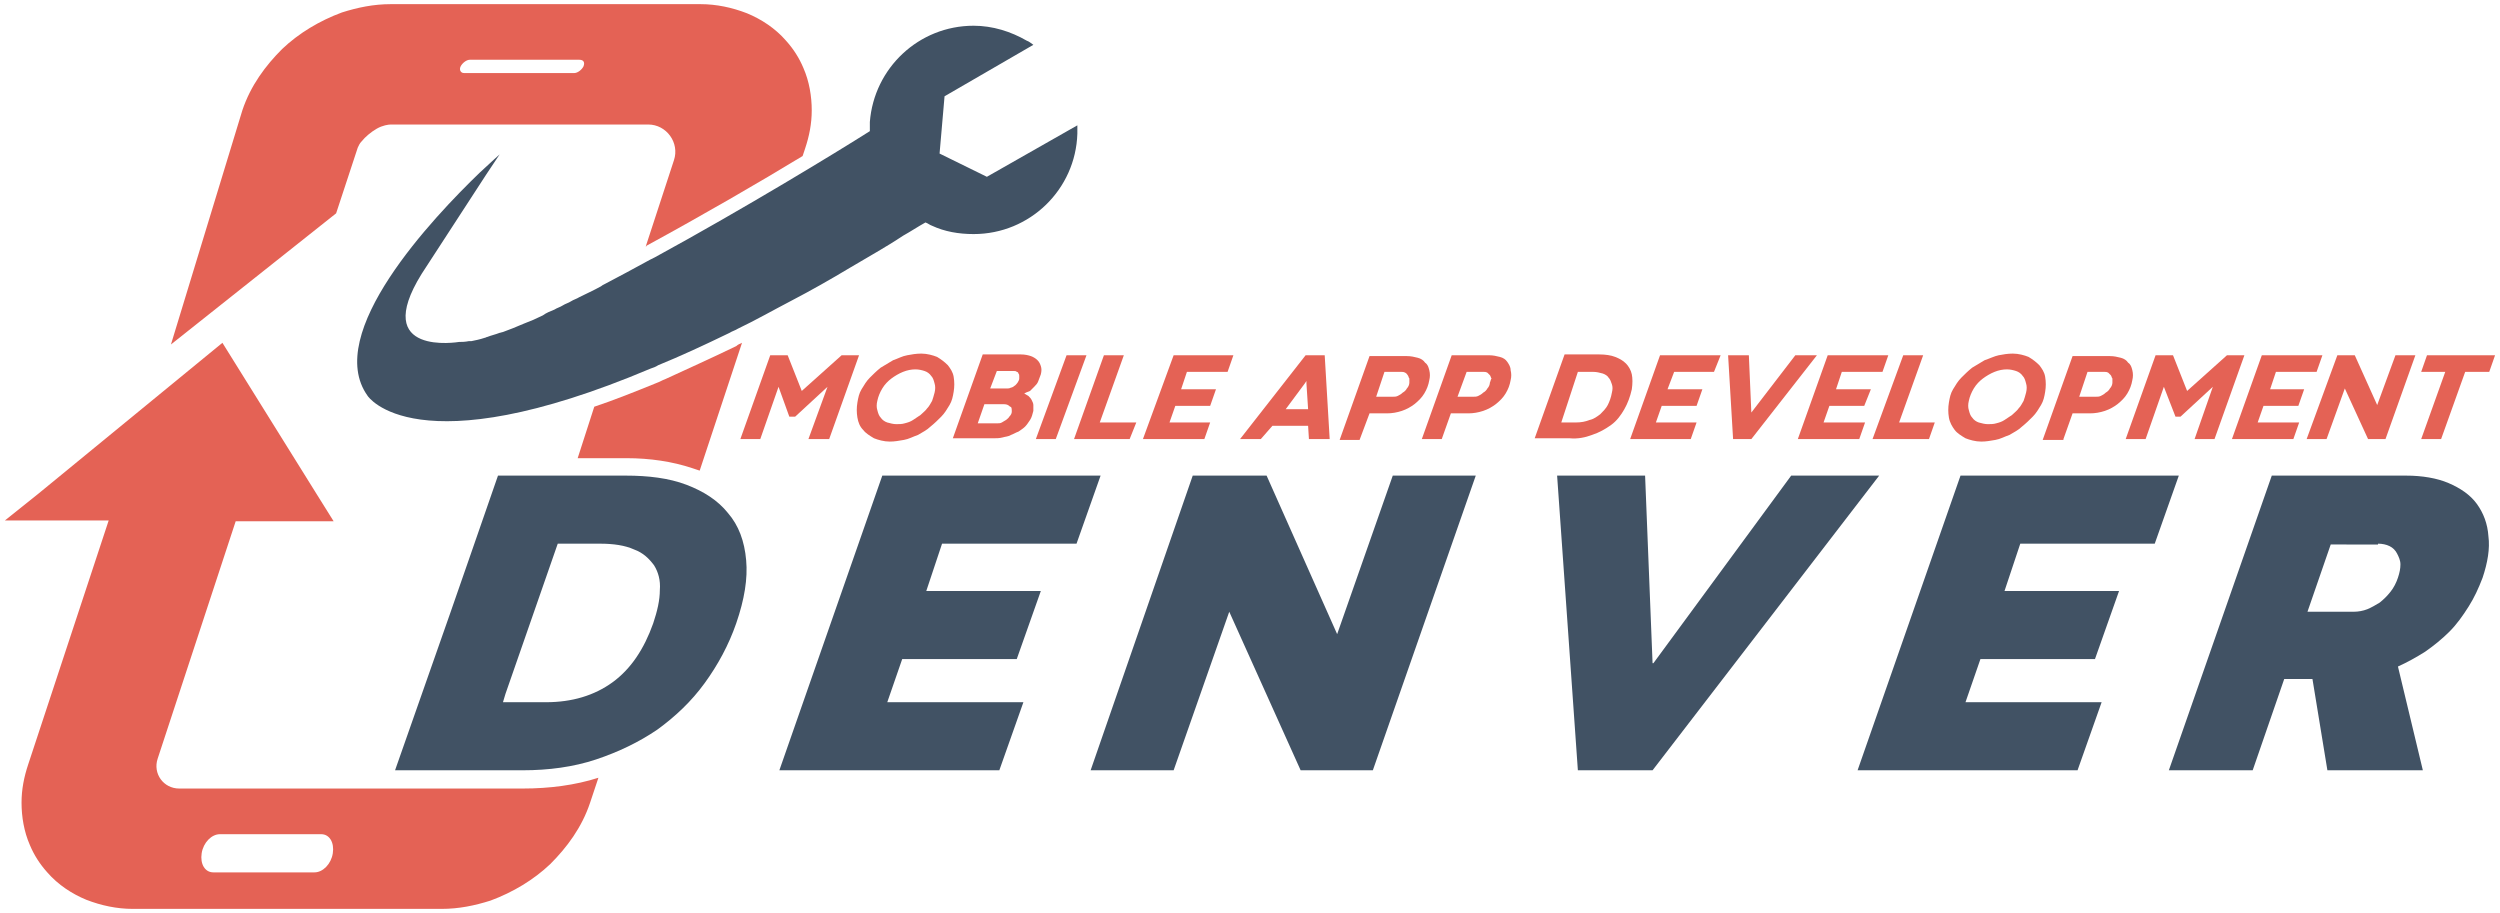 <?xml version="1.0" encoding="utf-8"?>
<!-- Generator: Adobe Illustrator 19.0.0, SVG Export Plug-In . SVG Version: 6.00 Build 0)  -->
<svg version="1.1" id="Layer_1" xmlns="http://www.w3.org/2000/svg" xmlns:xlink="http://www.w3.org/1999/xlink" x="0px" y="0px"
	 width="230px" height="84px" viewBox="0 0 300 110" style="enable-background:new 0 0 300 110;" xml:space="preserve">
<style type="text/css">
	.st0{fill:#E46255;}
	.st1{fill:#415264;}
</style>
<g id="XMLID_1_">
	<path id="XMLID_126_" class="st0" d="M82.8,56.4c0.3,0.1,0.6,0.2,0.9,0.3l5.1-15.4c-0.2,0.1-0.5,0.2-0.7,0.4c-3.1,1.5-6,2.8-8.6,4
		c-0.3,0.1-0.6,0.3-0.9,0.4c-2.7,1.1-5.2,2.1-7.6,2.9l-2,6.2h5.9C77.7,55.2,80.4,55.6,82.8,56.4z"/>
	<path id="XMLID_129_" class="st0" d="M44,95L44,95l-23,0c-1.9,0-3.2-1.8-2.6-3.6l9.4-28.6h11.8l-2-3.2L26.2,41.3L4,59.5l-4,3.2
		h12.5L2.8,92.1c-0.5,1.5-0.8,3-0.8,4.6c0,1.7,0.3,3.5,1,5.1c0.5,1.2,1.2,2.3,2.1,3.3c1.3,1.5,3,2.6,4.7,3.3
		c1.8,0.7,3.7,1.1,5.6,1.1h37.2c2.1,0,4-0.4,5.9-1c2.7-1,5.2-2.5,7.2-4.4c2-2,3.8-4.4,4.8-7.4l1-3c-2.8,0.9-5.9,1.3-9.1,1.3H44z
		 M39.5,102.8L39.5,102.8c-0.2,1.3-1.2,2.3-2.2,2.3H25.1c-1,0-1.6-1-1.4-2.3v0c0.2-1.3,1.2-2.3,2.2-2.3h12.2
		C39.1,100.5,39.7,101.5,39.5,102.8z"/>
	<path id="XMLID_132_" class="st0" d="M96.1,18.8l0.3-0.9c0.5-1.5,0.8-3,0.8-4.6c0-1.7-0.3-3.5-1-5.1c-0.5-1.2-1.2-2.3-2.1-3.3
		c-1.3-1.5-3-2.6-4.7-3.3c-1.8-0.7-3.7-1.1-5.6-1.1H46.5c-2.1,0-4,0.4-5.9,1c-2.7,1-5.2,2.5-7.2,4.4c-2,2-3.8,4.4-4.8,7.4L20,41.5
		l19.9-15.8l2.6-7.9c0.1-0.2,0.2-0.5,0.5-0.8c0.4-0.5,1.1-1.1,1.8-1.5c0.7-0.4,1.4-0.5,1.7-0.5h31c2.2,0,3.8,2.2,3.1,4.3l-3.4,10.4
		c0,0,0.1,0,0.1-0.1C84.1,25.9,91,21.9,96.1,18.8z M69.7,8c-0.2,0.4-0.7,0.8-1.1,0.8H55.3c-0.4,0-0.6-0.4-0.4-0.8
		c0.2-0.4,0.7-0.8,1.1-0.8h13.2C69.7,7.2,69.9,7.5,69.7,8z"/>
	<polygon id="XMLID_134_" class="st0" points="99.3,52.9 102.9,42.8 100.8,42.8 96,47.1 94.3,42.8 92.2,42.8 88.6,52.9 91,52.9 
		93.2,46.6 94.5,50.2 95.2,50.2 99.1,46.6 96.8,52.9 	"/>
	<path id="XMLID_137_" class="st0" d="M103.4,51.8c0.3,0.4,0.8,0.7,1.3,1c0.5,0.2,1.2,0.4,1.9,0.4c0.6,0,1.1-0.1,1.7-0.2
		c0.6-0.1,1.1-0.4,1.7-0.6c0.5-0.3,1.1-0.6,1.5-1c0.5-0.4,0.9-0.8,1.3-1.2c0.4-0.4,0.7-0.9,1-1.4c0.3-0.5,0.4-1,0.5-1.6
		c0.1-0.6,0.1-1.2,0-1.8c-0.1-0.6-0.4-1-0.7-1.4c-0.4-0.4-0.8-0.7-1.3-1c-0.5-0.2-1.2-0.4-1.9-0.4c-0.6,0-1.2,0.1-1.7,0.2
		c-0.6,0.1-1.1,0.4-1.7,0.6c-0.5,0.3-1,0.6-1.5,0.9c-0.5,0.4-0.9,0.8-1.3,1.2c-0.4,0.4-0.7,0.9-1,1.4c-0.3,0.5-0.4,1-0.5,1.6
		c-0.1,0.6-0.1,1.2,0,1.8C102.8,50.9,103,51.4,103.4,51.8z M105.1,48.3c0.1-0.5,0.3-1,0.6-1.5s0.7-0.9,1.1-1.2
		c0.4-0.3,0.9-0.6,1.4-0.8c0.5-0.2,1-0.3,1.5-0.3c0.4,0,0.8,0.1,1.1,0.2c0.3,0.1,0.6,0.3,0.8,0.6c0.2,0.2,0.3,0.5,0.4,0.9
		c0.1,0.3,0.1,0.7,0,1.1c-0.1,0.4-0.2,0.7-0.3,1c-0.2,0.3-0.3,0.6-0.6,0.9c-0.2,0.3-0.5,0.5-0.8,0.8c-0.3,0.2-0.6,0.4-0.9,0.6
		c-0.3,0.2-0.6,0.3-1,0.4c-0.3,0.1-0.7,0.1-1,0.1c-0.4,0-0.7-0.1-1.1-0.2c-0.3-0.1-0.6-0.3-0.8-0.6c-0.2-0.2-0.3-0.5-0.4-0.9
		C105,49.1,105,48.7,105.1,48.3z"/>
	<path id="XMLID_140_" class="st0" d="M124,46.6c0.2-0.2,0.4-0.4,0.5-0.7c0.1-0.3,0.2-0.5,0.3-0.8c0.1-0.4,0.1-0.7,0-1
		c-0.1-0.3-0.2-0.5-0.4-0.7c-0.2-0.2-0.5-0.4-0.8-0.5c-0.3-0.1-0.7-0.2-1.2-0.2h-4.6l-3.6,10.1h5c0.3,0,0.6,0,1-0.1
		c0.3-0.1,0.7-0.1,1-0.3c0.3-0.1,0.6-0.3,0.9-0.4c0.3-0.2,0.6-0.4,0.8-0.6c0.2-0.2,0.4-0.5,0.6-0.8c0.2-0.3,0.3-0.7,0.4-1.1
		c0-0.2,0-0.5,0-0.7c0-0.2-0.1-0.4-0.2-0.6c-0.1-0.2-0.2-0.3-0.4-0.5c-0.2-0.1-0.3-0.2-0.5-0.3c0.2-0.1,0.4-0.2,0.7-0.3
		C123.6,47,123.8,46.8,124,46.6z M121.3,49.6c0,0.2-0.1,0.4-0.3,0.6c-0.1,0.2-0.3,0.3-0.4,0.4c-0.2,0.1-0.3,0.2-0.5,0.3
		c-0.2,0.1-0.3,0.1-0.5,0.1h-2.4l0.8-2.3h2.4c0.3,0,0.5,0.1,0.7,0.3C121.3,49,121.3,49.3,121.3,49.6z M122.2,45.6
		c0,0.2-0.1,0.3-0.2,0.5c-0.1,0.1-0.2,0.3-0.4,0.4c-0.1,0.1-0.3,0.2-0.4,0.2c-0.2,0.1-0.3,0.1-0.4,0.1h-2.1l0.8-2.1h2.1
		c0.1,0,0.2,0,0.3,0.1c0.1,0,0.2,0.1,0.2,0.2c0.1,0.1,0.1,0.2,0.1,0.3C122.2,45.4,122.2,45.5,122.2,45.6z"/>
	<polygon id="XMLID_142_" class="st0" points="130.3,42.8 127.9,42.8 124.2,52.9 126.6,52.9 	"/>
	<polygon id="XMLID_143_" class="st0" points="135.5,52.9 136.3,50.9 131.9,50.9 134.8,42.8 132.4,42.8 128.8,52.9 	"/>
	<polygon id="XMLID_144_" class="st0" points="145.2,50.9 140.3,50.9 141,48.9 145.2,48.9 145.9,46.9 141.7,46.9 142.4,44.8 
		147.3,44.8 148,42.8 140.8,42.8 137.1,52.9 144.5,52.9 	"/>
	<path id="XMLID_147_" class="st0" d="M152.7,51.3h4.3l0.1,1.6h2.5L159,42.8h-2.3l-7.9,10.1h2.5L152.7,51.3z M156.6,46.2l0.2-0.3h0
		l0,0.3l0.2,3.1h-2.7L156.6,46.2z"/>
	<path id="XMLID_150_" class="st0" d="M164.4,49.8h2.1c0.6,0,1.2-0.1,1.8-0.3c0.6-0.2,1.1-0.5,1.5-0.8c0.5-0.4,0.9-0.8,1.2-1.3
		c0.3-0.5,0.5-1,0.6-1.6c0.1-0.4,0.1-0.8,0-1.2c-0.1-0.4-0.2-0.7-0.5-0.9c-0.2-0.3-0.5-0.5-0.9-0.6c-0.4-0.1-0.8-0.2-1.3-0.2h-4.5
		l-3.6,10.1h2.4L164.4,49.8z M166.2,44.8h2c0.2,0,0.3,0,0.5,0.1s0.2,0.2,0.3,0.3c0.1,0.1,0.1,0.3,0.2,0.4c0,0.2,0,0.3,0,0.5
		c0,0.2-0.1,0.5-0.3,0.7c-0.1,0.2-0.3,0.4-0.5,0.5c-0.2,0.2-0.4,0.3-0.6,0.4c-0.2,0.1-0.4,0.1-0.7,0.1h-1.9L166.2,44.8z"/>
	<path id="XMLID_153_" class="st0" d="M181,43.6c-0.2-0.3-0.5-0.5-0.9-0.6c-0.4-0.1-0.8-0.2-1.3-0.2h-4.5l-3.6,10.1h2.4l1.1-3.1h2.1
		c0.6,0,1.2-0.1,1.8-0.3c0.6-0.2,1.1-0.5,1.5-0.8c0.5-0.4,0.9-0.8,1.2-1.3c0.3-0.5,0.5-1,0.6-1.6c0.1-0.4,0.1-0.8,0-1.2
		C181.4,44.2,181.2,43.9,181,43.6z M178.9,46.1c0,0.2-0.1,0.5-0.3,0.7c-0.1,0.2-0.3,0.4-0.5,0.5c-0.2,0.2-0.4,0.3-0.6,0.4
		c-0.2,0.1-0.4,0.1-0.7,0.1H175l1.1-3h2c0.2,0,0.3,0,0.5,0.1c0.1,0.1,0.2,0.2,0.3,0.3c0.1,0.1,0.1,0.3,0.2,0.4
		C179,45.7,179,45.9,178.9,46.1z"/>
	<path id="XMLID_156_" class="st0" d="M191.2,52.4c0.9-0.3,1.6-0.7,2.3-1.2c0.7-0.5,1.2-1.2,1.6-1.9c0.4-0.7,0.7-1.5,0.9-2.4
		c0.1-0.7,0.1-1.3,0-1.8c-0.1-0.5-0.4-1-0.7-1.3c-0.4-0.4-0.8-0.6-1.3-0.8c-0.5-0.2-1.2-0.3-1.9-0.3h-4.2l-3.6,10.1h4.2
		C189.5,52.9,190.4,52.7,191.2,52.4z M189.5,44.8h1.8c0.5,0,0.8,0.1,1.2,0.2c0.3,0.1,0.6,0.3,0.7,0.5c0.2,0.2,0.3,0.5,0.4,0.8
		c0.1,0.3,0.1,0.6,0,1c-0.1,0.6-0.3,1.1-0.5,1.5s-0.6,0.8-0.9,1.1c-0.4,0.3-0.8,0.6-1.3,0.7c-0.5,0.2-1,0.3-1.7,0.3h-1.7L189.5,44.8
		z"/>
	<polygon id="XMLID_157_" class="st0" points="203.1,52.9 203.8,50.9 198.9,50.9 199.6,48.9 203.8,48.9 204.5,46.9 200.3,46.9 
		201.1,44.8 205.9,44.8 206.7,42.8 199.4,42.8 195.8,52.9 	"/>
	<polygon id="XMLID_158_" class="st0" points="210.4,52.9 218.3,42.8 215.7,42.8 210.4,49.7 210.4,49.7 210.1,42.8 207.6,42.8 
		208.2,52.9 	"/>
	<polygon id="XMLID_159_" class="st0" points="223.4,52.9 224.1,50.9 219.1,50.9 219.8,48.9 224,48.9 224.8,46.9 220.6,46.9 
		221.3,44.8 226.2,44.8 226.9,42.8 219.6,42.8 216,52.9 	"/>
	<polygon id="XMLID_160_" class="st0" points="231.8,52.9 232.5,50.9 228.2,50.9 231.1,42.8 228.7,42.8 225,52.9 	"/>
	<path id="XMLID_163_" class="st0" d="M234.9,51.8c0.3,0.4,0.8,0.7,1.3,1c0.5,0.2,1.2,0.4,1.9,0.4c0.6,0,1.1-0.1,1.7-0.2
		c0.6-0.1,1.1-0.4,1.7-0.6c0.5-0.3,1.1-0.6,1.5-1c0.5-0.4,0.9-0.8,1.3-1.2c0.4-0.4,0.7-0.9,1-1.4c0.3-0.5,0.4-1,0.5-1.6
		c0.1-0.6,0.1-1.2,0-1.8c-0.1-0.6-0.4-1-0.7-1.4c-0.4-0.4-0.8-0.7-1.3-1c-0.5-0.2-1.2-0.4-1.9-0.4c-0.6,0-1.2,0.1-1.7,0.2
		s-1.1,0.4-1.7,0.6c-0.5,0.3-1,0.6-1.5,0.9c-0.5,0.4-0.9,0.8-1.3,1.2c-0.4,0.4-0.7,0.9-1,1.4c-0.3,0.5-0.4,1-0.5,1.6
		c-0.1,0.6-0.1,1.2,0,1.8C234.3,50.9,234.6,51.4,234.9,51.8z M236.6,48.3c0.1-0.5,0.3-1,0.6-1.5c0.3-0.5,0.7-0.9,1.1-1.2
		c0.4-0.3,0.9-0.6,1.4-0.8c0.5-0.2,1-0.3,1.5-0.3c0.4,0,0.8,0.1,1.1,0.2c0.3,0.1,0.6,0.3,0.8,0.6c0.2,0.2,0.3,0.5,0.4,0.9
		c0.1,0.3,0.1,0.7,0,1.1c-0.1,0.4-0.2,0.7-0.3,1c-0.2,0.3-0.3,0.6-0.6,0.9c-0.2,0.3-0.5,0.5-0.8,0.8c-0.3,0.2-0.6,0.4-0.9,0.6
		c-0.3,0.2-0.6,0.3-1,0.4c-0.3,0.1-0.7,0.1-1,0.1c-0.4,0-0.7-0.1-1.1-0.2c-0.3-0.1-0.6-0.3-0.8-0.6c-0.2-0.2-0.3-0.5-0.4-0.9
		C236.5,49.1,236.5,48.7,236.6,48.3z"/>
	<path id="XMLID_166_" class="st0" d="M248,52.9l1.1-3.1h2.1c0.6,0,1.2-0.1,1.8-0.3c0.6-0.2,1.1-0.5,1.5-0.8
		c0.5-0.4,0.9-0.8,1.2-1.3c0.3-0.5,0.5-1,0.6-1.6c0.1-0.4,0.1-0.8,0-1.2c-0.1-0.4-0.2-0.7-0.5-0.9c-0.2-0.3-0.5-0.5-0.9-0.6
		c-0.4-0.1-0.8-0.2-1.3-0.2h-4.5l-3.6,10.1H248z M250.9,44.8h2c0.2,0,0.3,0,0.5,0.1c0.1,0.1,0.2,0.2,0.3,0.3
		c0.1,0.1,0.1,0.3,0.2,0.4c0,0.2,0,0.3,0,0.5c0,0.2-0.1,0.5-0.3,0.7c-0.1,0.2-0.3,0.4-0.5,0.5c-0.2,0.2-0.4,0.3-0.6,0.4
		c-0.2,0.1-0.4,0.1-0.7,0.1h-1.9L250.9,44.8z"/>
	<polygon id="XMLID_167_" class="st0" points="257.9,52.9 260.1,46.6 261.5,50.2 262.1,50.2 266,46.6 263.8,52.9 266.2,52.9 
		269.8,42.8 267.7,42.8 262.9,47.1 261.2,42.8 259.1,42.8 255.5,52.9 	"/>
	<polygon id="XMLID_168_" class="st0" points="275.7,52.9 276.4,50.9 271.4,50.9 272.1,48.9 276.3,48.9 277,46.9 272.9,46.9 
		273.6,44.8 278.5,44.8 279.2,42.8 271.9,42.8 268.3,52.9 	"/>
	<polygon id="XMLID_169_" class="st0" points="279.7,52.9 281.9,46.8 284.7,52.9 286.8,52.9 290.4,42.8 288,42.8 285.8,48.8 
		283.1,42.8 281,42.8 277.3,52.9 	"/>
	<polygon id="XMLID_170_" class="st0" points="293.5,52.9 296.4,44.8 299.3,44.8 300,42.8 291.8,42.8 291.1,44.8 294,44.8 
		291.1,52.9 	"/>
	<path id="XMLID_197_" class="st1" d="M87.1,61.8c-1.2-1.5-2.9-2.6-5-3.4c-2.1-0.8-4.6-1.1-7.3-1.1H59.4L56,67.1L53.6,74L47,92.8
		h15.4c3.1,0,6.1-0.4,8.8-1.3c2.7-0.9,5.2-2.1,7.4-3.6c2.2-1.6,4.1-3.4,5.7-5.6c1.6-2.2,2.9-4.6,3.8-7.2c1-2.9,1.4-5.4,1.2-7.6
		C89.1,65.2,88.4,63.3,87.1,61.8z M60.3,83.6l6.3-18.1h5.1c1.6,0,3,0.2,4.1,0.7c1.1,0.4,1.8,1.1,2.4,1.9c0.5,0.8,0.8,1.8,0.7,3
		c0,1.2-0.3,2.5-0.8,4c-1.1,3.1-2.7,5.5-4.9,7.1c-2.2,1.6-4.9,2.4-8,2.4h-2.8H60L60.3,83.6z"/>
	<polygon id="XMLID_198_" class="st1" points="108.1,79.4 121.9,79.4 124.8,71.2 111,71.2 112.9,65.5 129.1,65.5 132,57.3 
		105.7,57.3 93.3,92.8 119.8,92.8 122.7,84.6 106.3,84.6 	"/>
	<polygon id="XMLID_199_" class="st1" points="152,57.3 143.1,57.3 130.8,92.8 140.8,92.8 147.5,73.7 156.1,92.8 164.8,92.8 
		177.2,57.3 167.2,57.3 160.5,76.4 	"/>
	<polygon id="XMLID_200_" class="st1" points="215.2,57.3 198.6,79.9 198.5,79.9 197.6,57.3 187,57.3 189.5,92.8 198.5,92.8 
		225.8,57.3 	"/>
	<polygon id="XMLID_201_" class="st1" points="238,79.4 251.8,79.4 254.7,71.2 240.9,71.2 242.8,65.5 259,65.5 261.9,57.3 
		235.6,57.3 223.2,92.8 249.7,92.8 252.6,84.6 236.2,84.6 	"/>
	<path id="XMLID_204_" class="st1" d="M297.8,60.7c-0.8-1.1-2-1.9-3.4-2.5c-1.4-0.6-3.2-0.9-5.1-0.9h-16.2l-12.4,35.5h10.1l3.8-11
		h3.4l1.8,11h11.5l-3-12.5c1.1-0.5,2.2-1.1,3.3-1.8c1-0.7,2-1.5,2.9-2.4c0.9-0.9,1.6-1.9,2.3-3c0.7-1.1,1.2-2.2,1.7-3.5
		c0.6-1.8,0.9-3.5,0.7-5C299.1,63.1,298.6,61.8,297.8,60.7z M285.9,65.5c0.5,0,1,0.1,1.4,0.3c0.4,0.2,0.7,0.5,0.9,0.9
		c0.2,0.4,0.4,0.8,0.4,1.3c0,0.5-0.1,1-0.3,1.6c-0.2,0.6-0.5,1.2-0.9,1.7c-0.4,0.5-0.8,0.9-1.3,1.3c-0.5,0.3-1,0.6-1.5,0.8
		c-0.5,0.2-1.1,0.3-1.6,0.3h-5.6l2.8-8.1H285.9z"/>
	<path id="XMLID_209_" class="st1" d="M87.3,40.1c0.3-0.2,0.7-0.3,1-0.5c2.1-1,4.2-2.2,6.5-3.4c2.3-1.2,4.6-2.5,7.1-4
		c2-1.2,4.2-2.4,6.3-3.8c0.9-0.5,1.8-1.1,2.7-1.6l0,0c0.3,0.1,0.5,0.3,0.8,0.4c1.5,0.7,3.2,1,5,1c6.8,0,12.3-5.4,12.5-12.1
		c0-0.1,0-0.2,0-0.4c0-0.2,0-0.4,0-0.6l-10.9,6.2l-5.7-2.8l0.6-6.9l10.7-6.2c-0.3-0.2-0.5-0.4-0.8-0.5c-1.9-1.1-4.1-1.8-6.4-1.8
		c-6.6,0-12,5.1-12.5,11.6c0,0.3,0,0.6,0,0.9c0,0.1,0,0.1,0,0.2c-4.1,2.6-15.1,9.3-25.9,15.2c-0.2,0.1-0.4,0.2-0.6,0.3
		c-1.8,1-3.7,2-5.4,2.9c-0.2,0.1-0.4,0.2-0.5,0.3c-0.9,0.5-1.8,0.9-2.6,1.3c-0.3,0.2-0.7,0.3-1,0.5c-0.3,0.2-0.7,0.3-1,0.5
		c-0.3,0.2-0.7,0.3-1,0.5c-0.5,0.2-1,0.4-1.4,0.7c-0.8,0.4-1.5,0.7-2.3,1c-0.9,0.4-1.7,0.7-2.5,1c-0.1,0-0.3,0.1-0.4,0.1
		c-0.5,0.2-1,0.3-1.5,0.5c-0.1,0-0.2,0.1-0.3,0.1c-0.6,0.2-1.1,0.3-1.6,0.4c-0.1,0-0.2,0-0.3,0c-0.5,0.1-0.9,0.1-1.2,0.1
		c0,0-10.7,1.8-4.5-8.2L58,21l1.6-2.4c0,0-0.9,0.8-2.4,2.2c-5.6,5.4-18.9,19.4-13.5,26.9c0,0,5.7,8.7,34.1-3.3
		c0.3-0.1,0.6-0.2,0.9-0.4C81.4,42.9,84.2,41.6,87.3,40.1z"/>
</g>
</svg>
